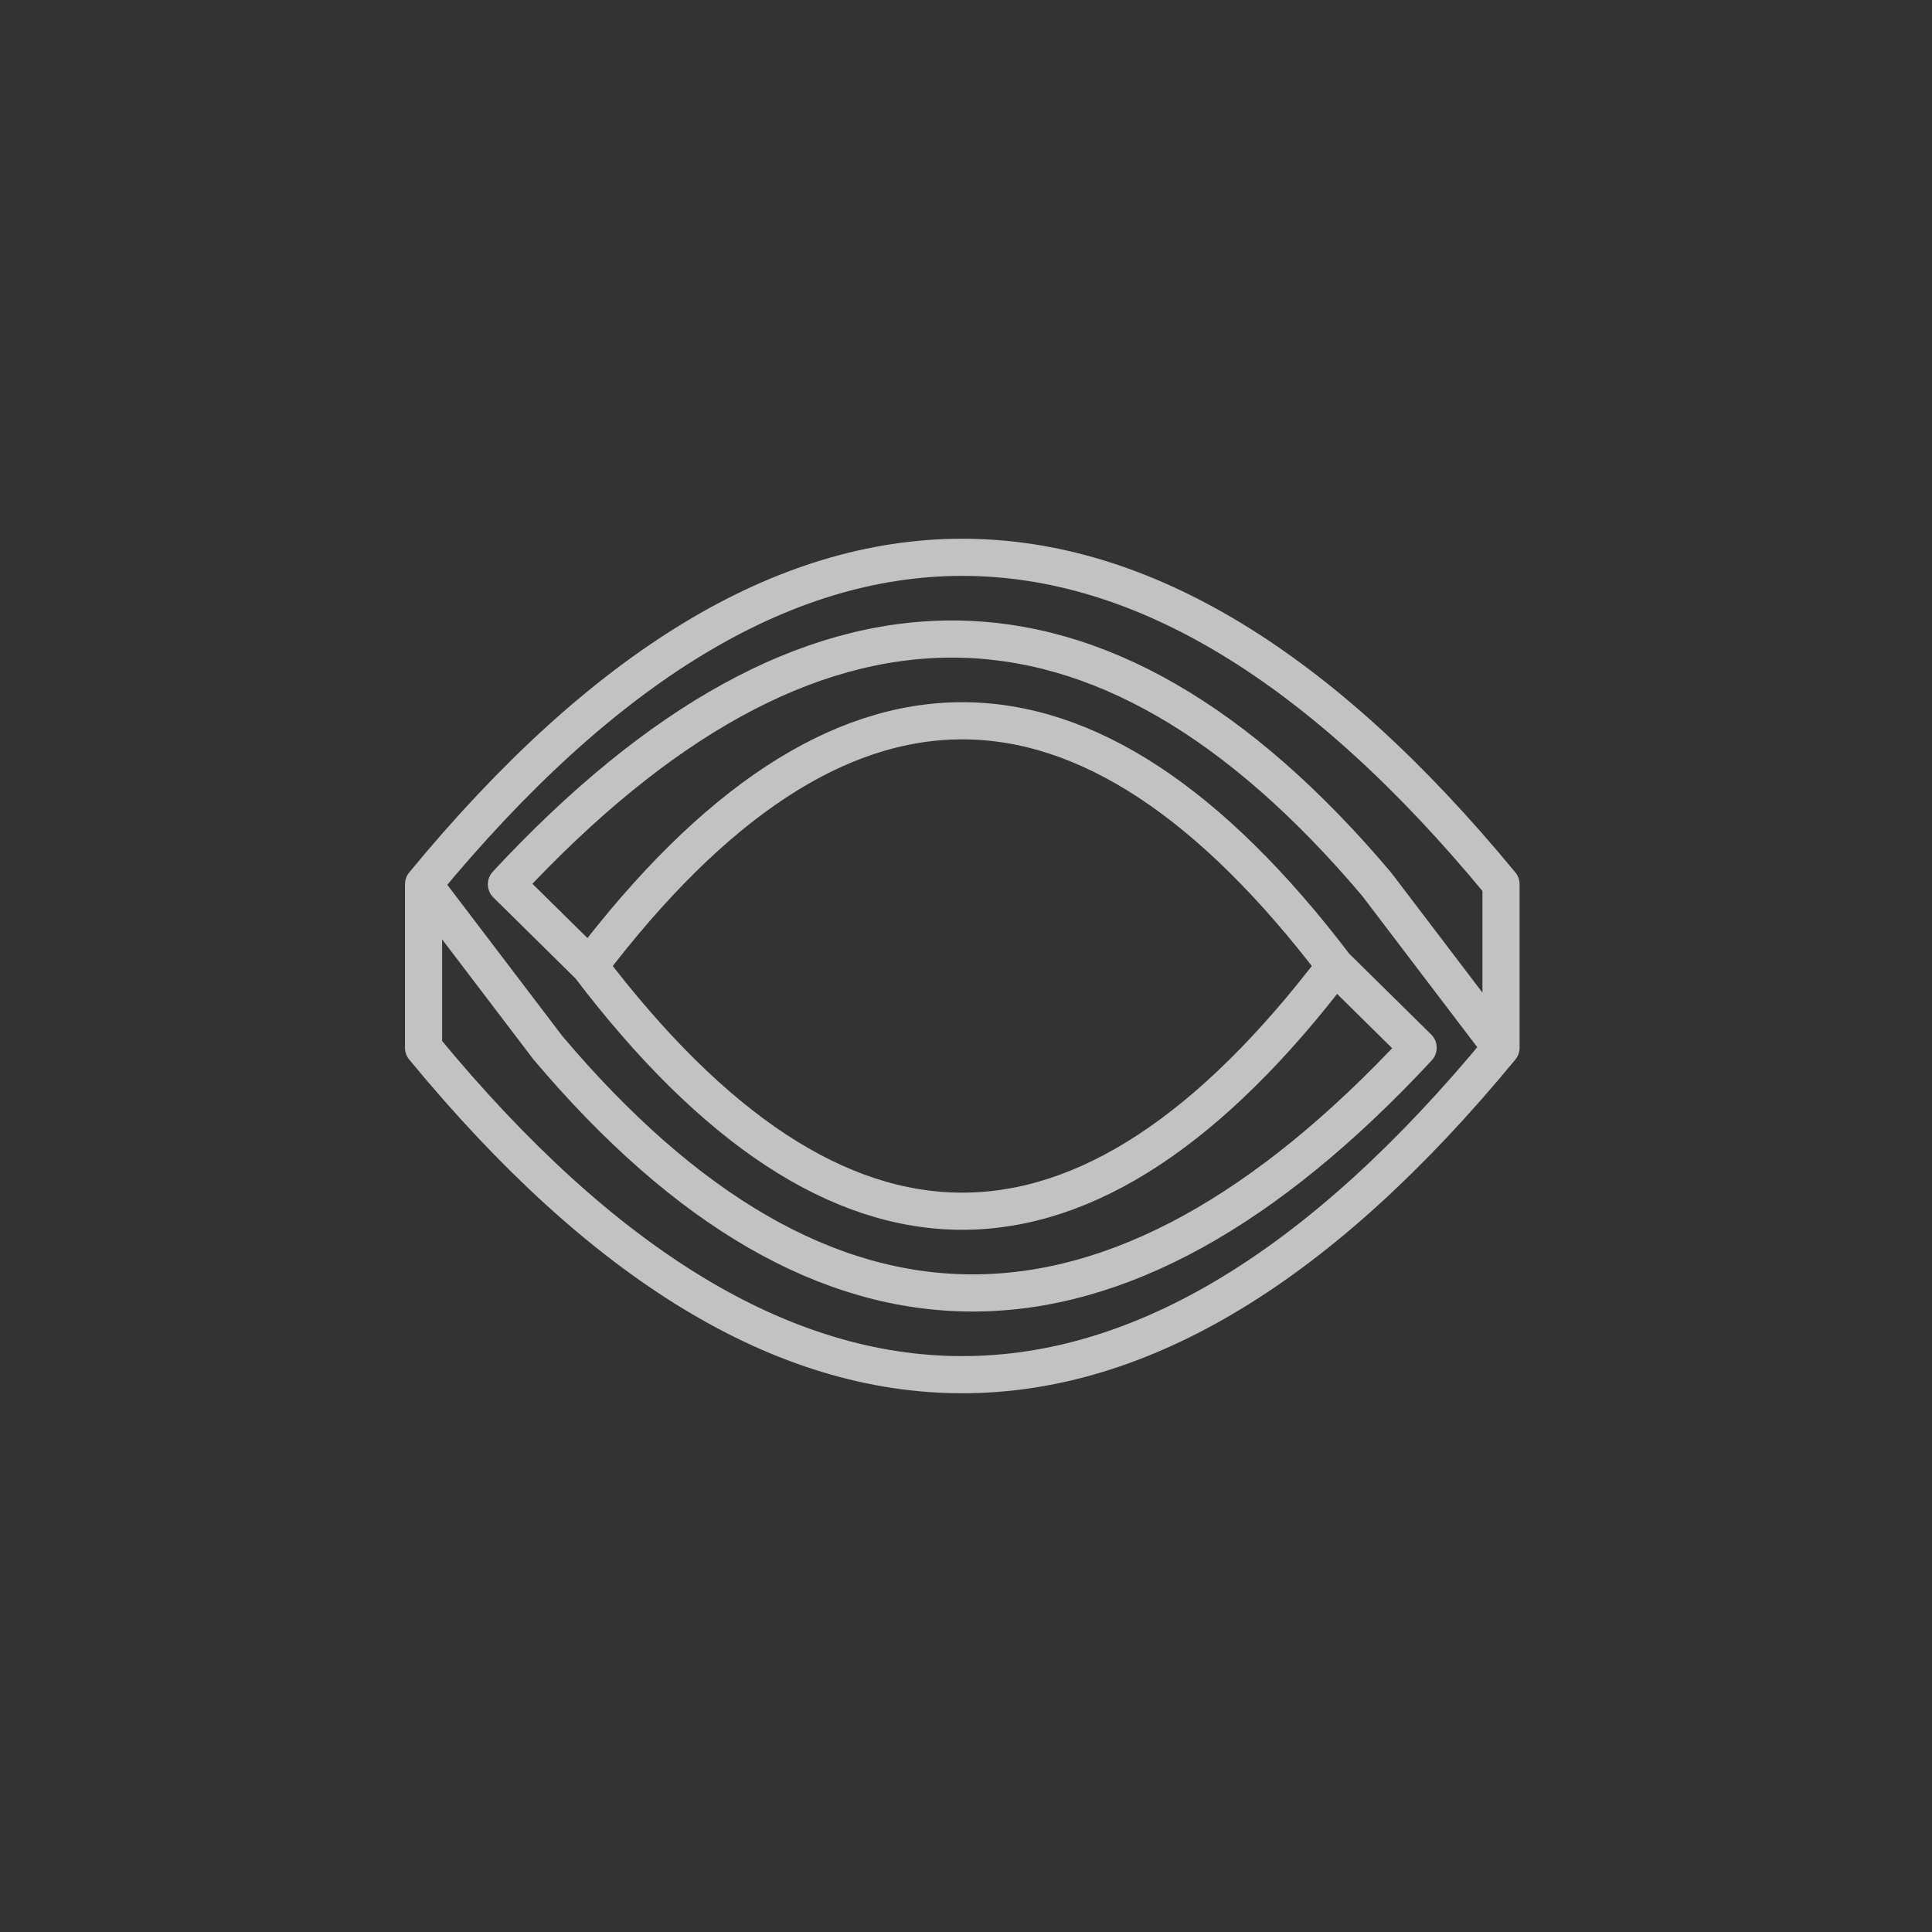 <?xml version="1.0" encoding="UTF-8"?> <svg xmlns="http://www.w3.org/2000/svg" width="260" height="260" viewBox="0 0 260 260" fill="none"><rect x="0" y="0" width="260" height="260" fill="#333333" stroke="none"/><path d="M79.308 130C112.769 86 146.231 86 179.692 130M79.308 130C112.769 174 146.231 174 179.692 130M79.308 130L68.154 119C109.051 75 148.09 75 185.269 119L202 141M179.692 130L190.846 141C149.949 185 110.91 185 73.731 141L57 119M57 119V141C105.333 199.667 153.667 199.667 202 141M57 119C105.333 60.333 153.667 60.333 202 119V141" stroke="white" stroke-opacity="0.7" stroke-width="5" stroke-linecap="round" stroke-linejoin="round"></path></svg> 